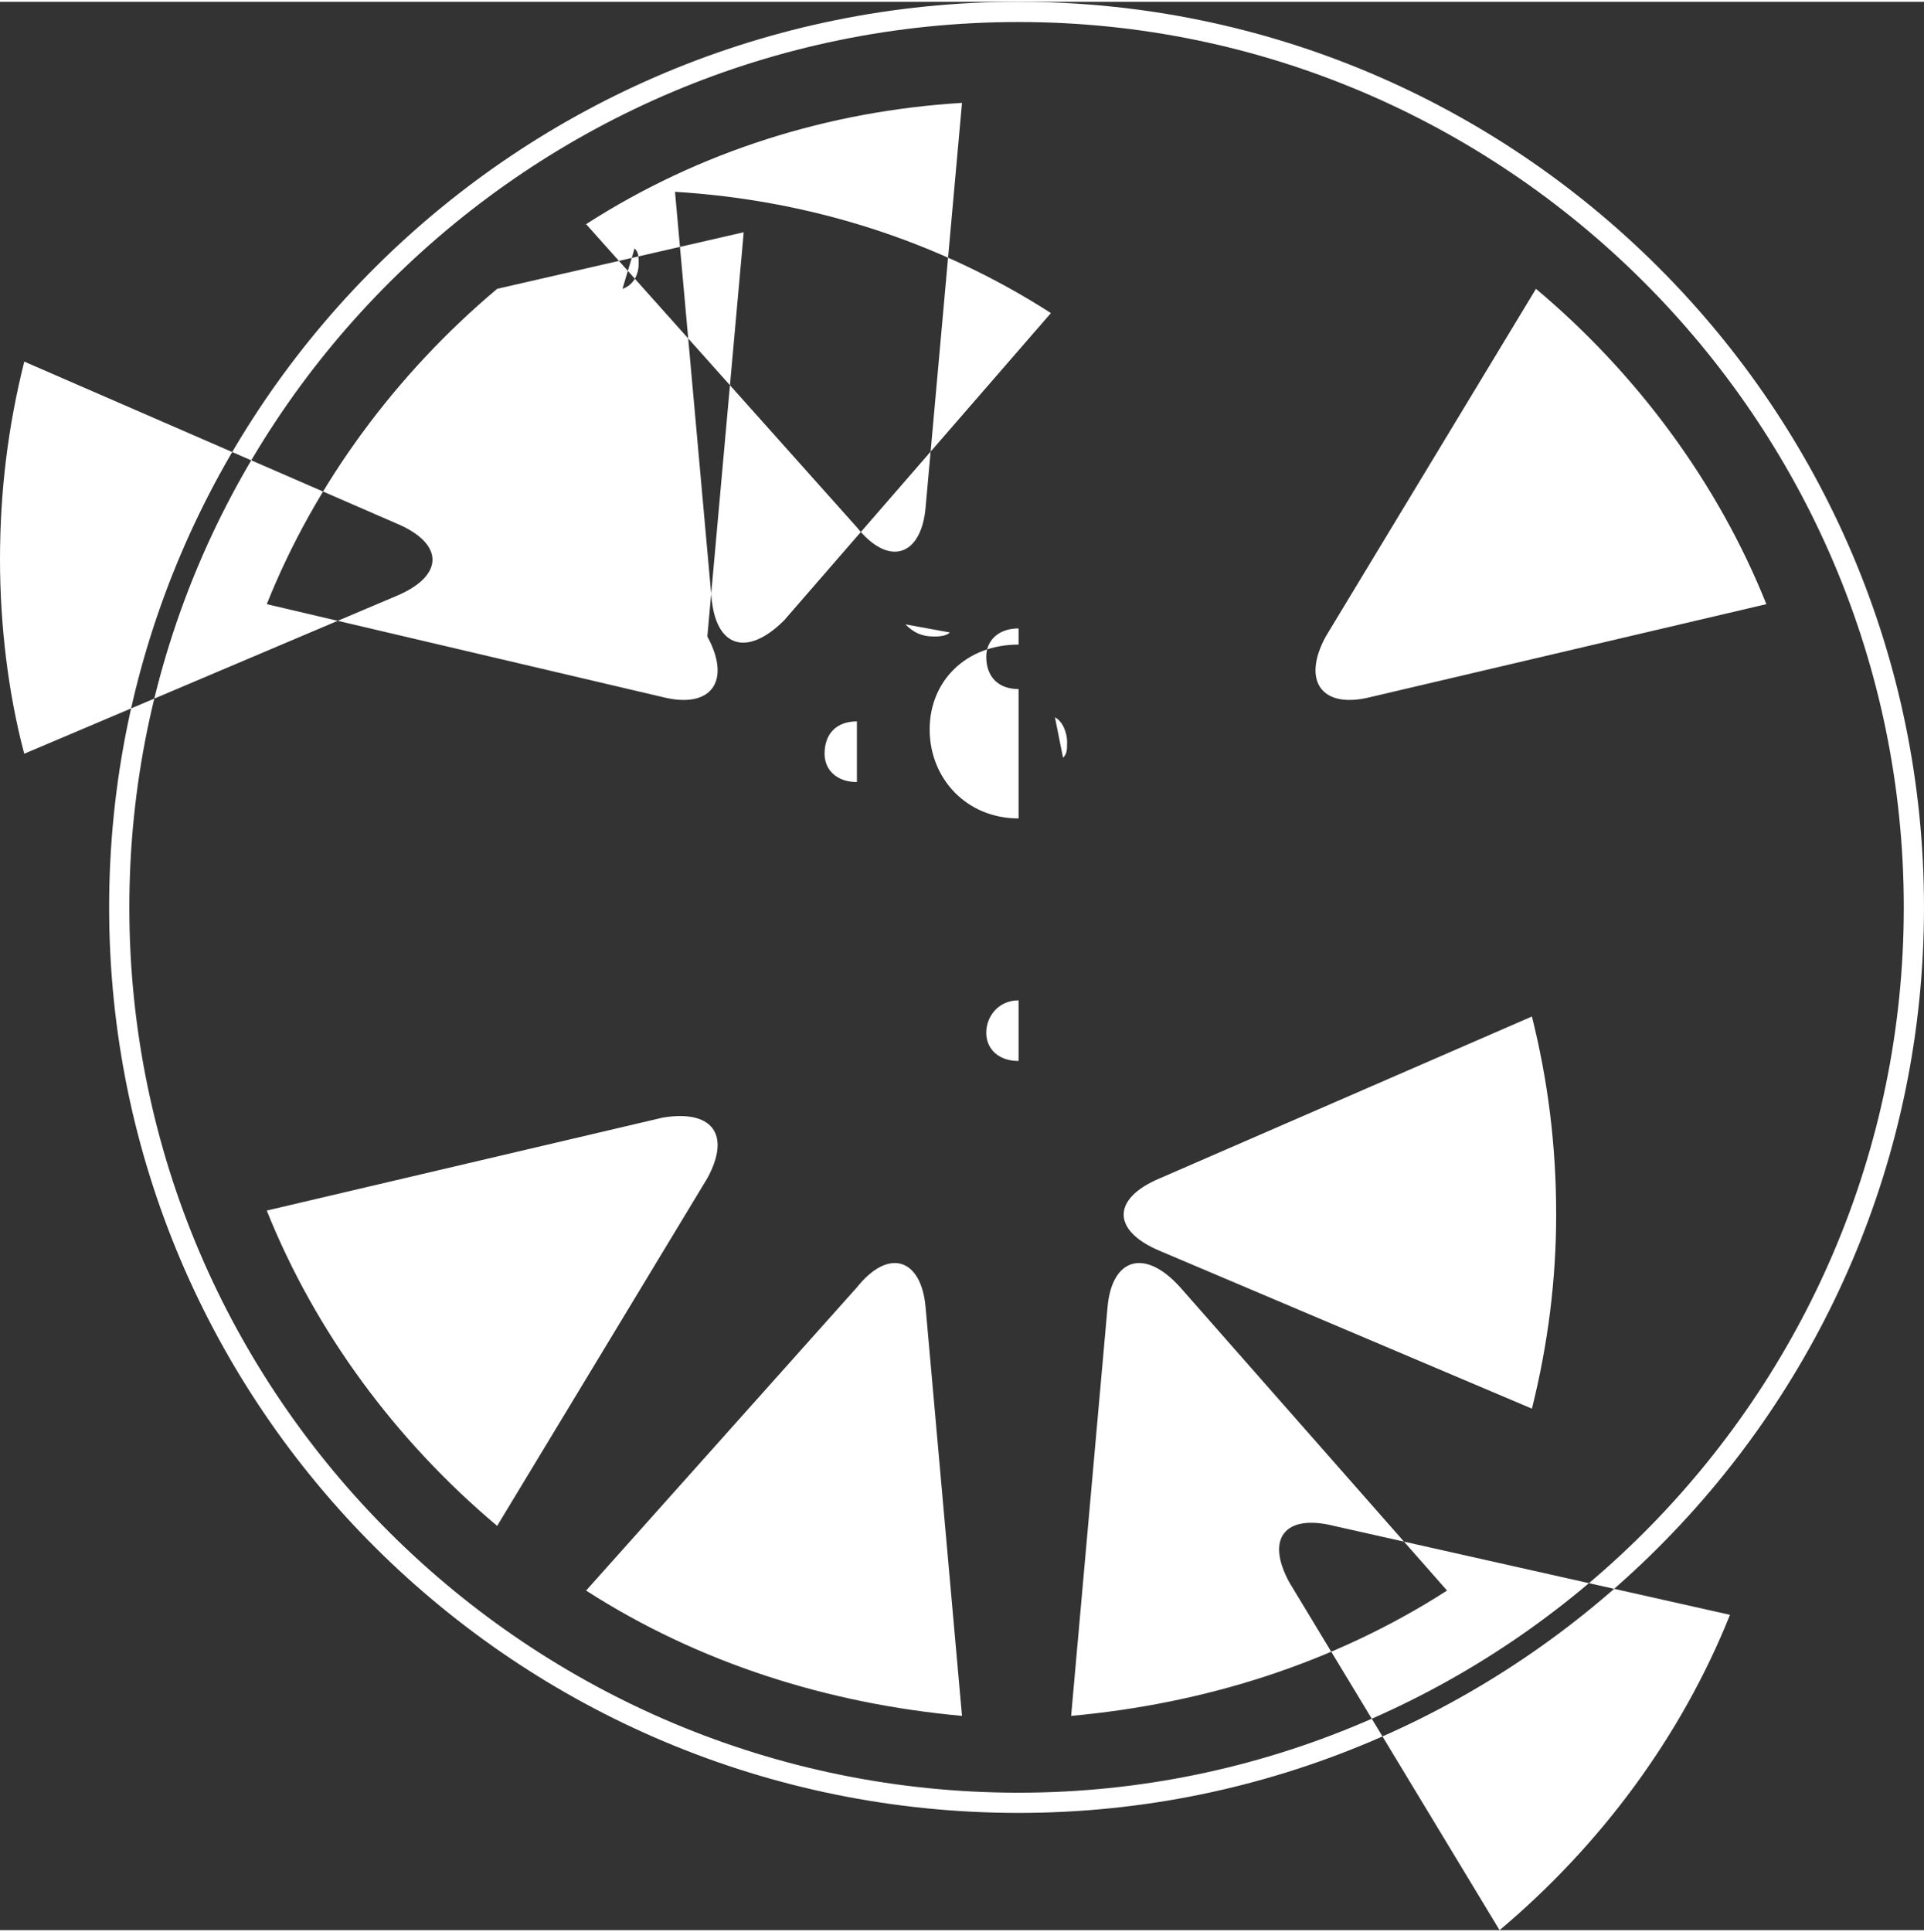<?xml version="1.0" encoding="UTF-8"?>
<!DOCTYPE svg PUBLIC "-//W3C//DTD SVG 1.1//EN" "http://www.w3.org/Graphics/SVG/1.1/DTD/svg11.dtd">
<!-- Creator: CorelDRAW X7 -->
<svg xmlns="http://www.w3.org/2000/svg" xml:space="preserve" width="0.503in" height="0.505in" version="1.1" style="shape-rendering:geometricPrecision; text-rendering:geometricPrecision; image-rendering:optimizeQuality; fill-rule:evenodd; clip-rule:evenodd"
viewBox="0 0 476 477"
 xmlns:xlink="http://www.w3.org/1999/xlink">
 <rect x="0" y="0" width="476" height="477" fill="#333333" stroke="none"/>
 <defs>
  <style type="text/css">
   <![CDATA[
    .fil0 {fill:white}
   ]]>
  </style>
 </defs>
 <g id="Layer_x0020_1">
  <path class="fil0" d="M229 125l9 -100c-33,2 -65,12 -93,30l67 75c8,10 16,7 17,-5l0 0zm-5 29c2,2 4,3 7,3 1,0 3,0 4,-1l-11 -2zm-40 -97l-61 14c-25,21 -45,48 -57,78l98 23c12,3 17,-4 11,-15l9 -100zm-86 72l-92 -40c-4,16 -6,32 -6,49 0,16 2,33 6,48l92 -39c12,-5 12,-13 0,-18l0 0zm56 -58c3,-1 4,-4 4,-6 0,-2 0,-3 -1,-4l-3 10zm10 205l-98 23c12,30 32,57 57,78l52 -86c6,-11 1,-17 -11,-15l0 0zm30 -123l66 -76c-28,-18 -60,-28 -93,-30l9 100c1,13 9,15 18,6l0 0zm69 34c1,-1 1,-2 1,-4 0,-2 -1,-5 -3,-6l2 10zm-11 -17c-5,0 -8,-3 -8,-8 0,-4 3,-7 8,-7l0 15zm0 32c-13,0 -22,-10 -22,-22 0,-12 9,-21 22,-21l0 43zm-40 -9c-5,0 -8,-3 -8,-7 0,-5 3,-8 8,-8l0 15zm40 -193c-124,0 -225,100 -225,224 0,124 101,224 225,224 123,0 224,-100 224,-224 0,-124 -101,-224 -224,-224zm0 443c-121,0 -220,-98 -220,-219 0,-121 99,-219 220,-219 120,0 219,98 219,219 0,121 -99,219 -219,219zm128 -372l-52 86c-6,11 -1,18 11,15l98 -23c-12,-30 -32,-57 -57,-78l0 0zm-168 247l-67 75c28,18 60,28 93,31l-9 -101c-1,-12 -9,-15 -17,-5l0 0zm75 -9l92 39c4,-16 6,-32 6,-48 0,-17 -2,-33 -6,-49l-92 40c-12,5 -12,13 0,18l0 0zm-13 14l-9 101c33,-3 65,-13 93,-31l-66 -75c-9,-10 -17,-7 -18,5l0 0zm45 68l52 86c25,-21 45,-48 57,-78l-98 -22c-12,-3 -17,3 -11,14l0 0zm-67 -129c-5,0 -8,-3 -8,-7 0,-4 3,-8 8,-8l0 15z"/>
 </g>
</svg>
